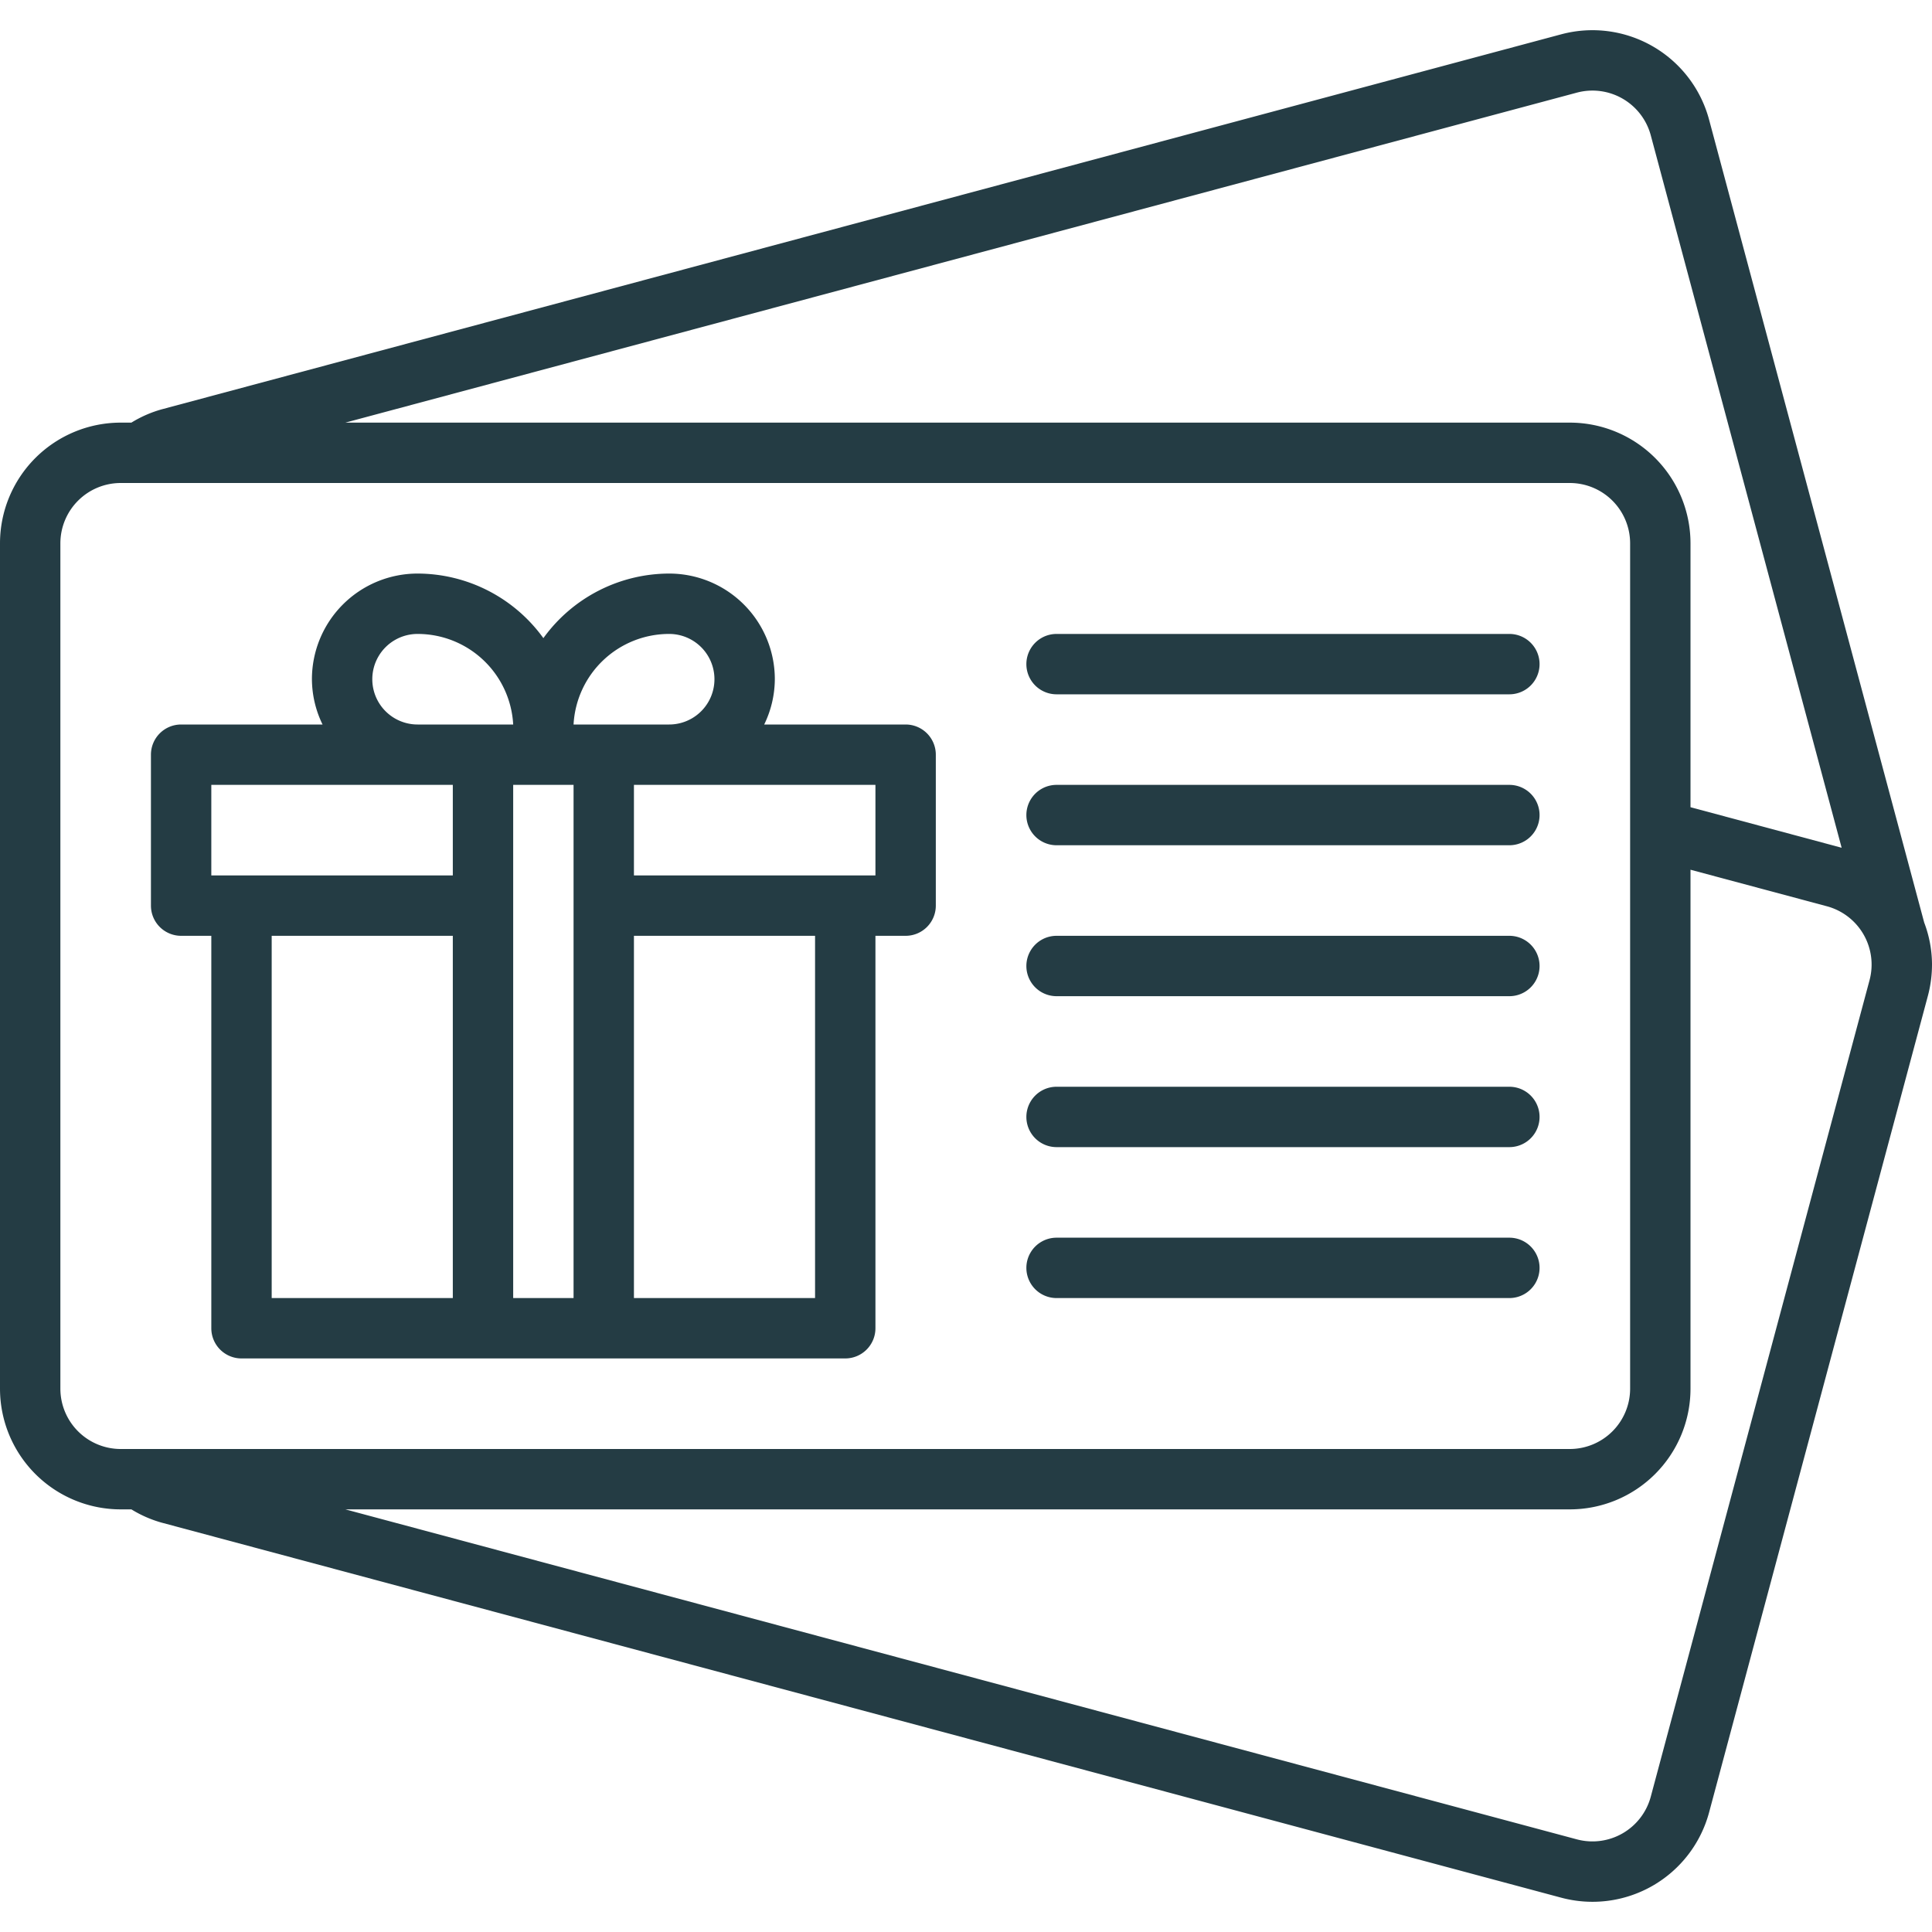 <svg xmlns="http://www.w3.org/2000/svg" version="1.1" xmlns:xlink="http://www.w3.org/1999/xlink" width="512" height="512" x="0" y="0" viewBox="0 0 64 64" style="enable-background:new 0 0 512 512" xml:space="preserve" class=""><g><path d="M63.741 30.559 56.616 3.966a4 4 0 0 0-4.9-2.829L5.352 13.561a3.944 3.944 0 0 0-1 .439H4a4 4 0 0 0-4 4v28a4 4 0 0 0 4 4h.353a3.935 3.935 0 0 0 1 .439l46.364 12.424a4 4 0 0 0 4.9-2.829l7.247-27.046A4.041 4.041 0 0 0 64 31.922a3.942 3.942 0 0 0-.259-1.363ZM52.235 3.069a2 2 0 0 1 2.449 1.414l6.323 23.6L56 26.74V18a4 4 0 0 0-4-4H11.44ZM4 48a2 2 0 0 1-2-2V18a2 2 0 0 1 2-2h48a2 2 0 0 1 2 2v28a2 2 0 0 1-2 2Zm57.931-15.53-7.247 27.047a2 2 0 0 1-2.449 1.414L11.441 50H52a4 4 0 0 0 4-4V28.811l4.517 1.21a2 2 0 0 1 1.414 2.449Z" fill="#243c44" opacity="1" data-original="#000000"></path><path d="M50 21H35a1 1 0 0 0 0 2h15a1 1 0 0 0 0-2ZM50 26H35a1 1 0 0 0 0 2h15a1 1 0 0 0 0-2ZM50 31H35a1 1 0 0 0 0 2h15a1 1 0 0 0 0-2ZM50 36H35a1 1 0 0 0 0 2h15a1 1 0 0 0 0-2ZM50 41H35a1 1 0 0 0 0 2h15a1 1 0 0 0 0-2ZM30 24h-4.685a3.451 3.451 0 0 0 .352-1.5 3.5 3.5 0 0 0-3.5-3.5A5.151 5.151 0 0 0 18 21.139 5.151 5.151 0 0 0 13.833 19a3.5 3.5 0 0 0-3.5 3.5 3.451 3.451 0 0 0 .352 1.5H6a1 1 0 0 0-1 1v5a1 1 0 0 0 1 1h1v13a1 1 0 0 0 1 1h20a1 1 0 0 0 1-1V31h1a1 1 0 0 0 1-1v-5a1 1 0 0 0-1-1ZM15 43H9V31h6Zm0-14H7v-3h8Zm-1.167-5a1.5 1.5 0 1 1 0-3A3.171 3.171 0 0 1 17 24ZM19 43h-2V26h2Zm3.167-22a1.5 1.5 0 0 1 0 3H19a3.171 3.171 0 0 1 3.167-3ZM27 43h-6V31h6Zm2-14h-8v-3h8Z" fill="#243c44" opacity="1" data-original="#000000"></path></g></svg>